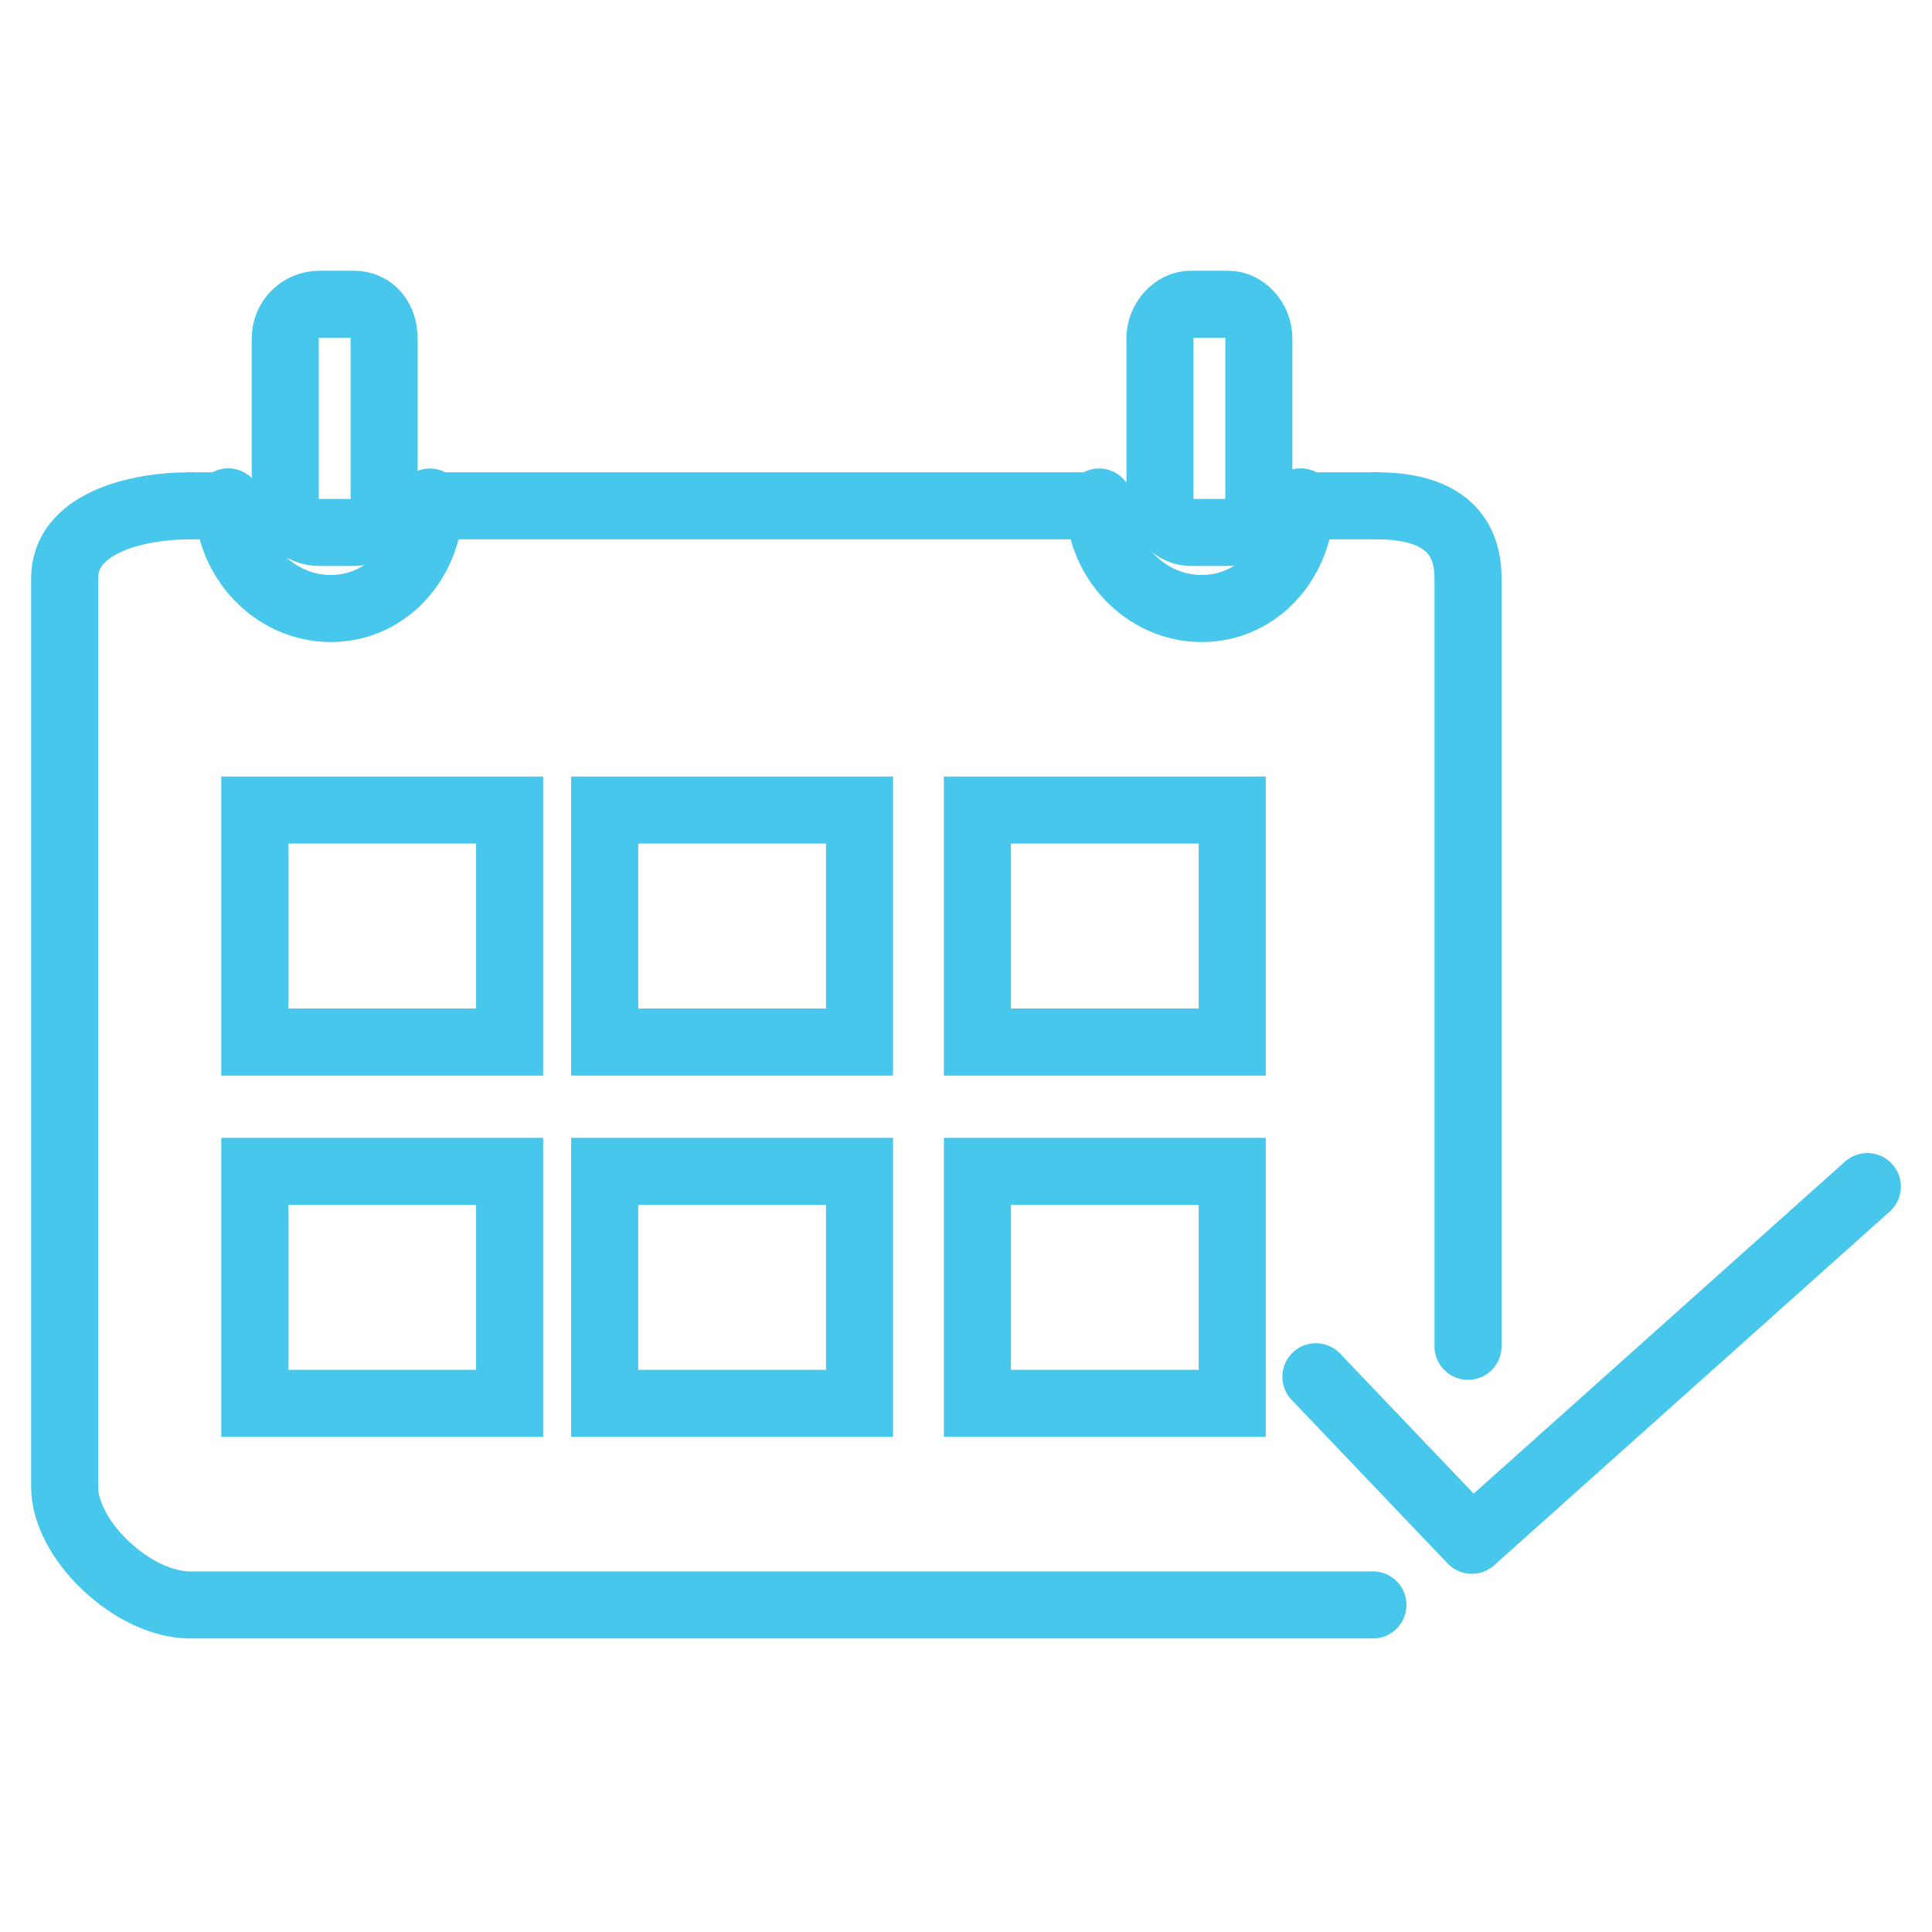 <?xml version="1.0" encoding="UTF-8"?>
<!DOCTYPE svg PUBLIC "-//W3C//DTD SVG 1.1//EN" "http://www.w3.org/Graphics/SVG/1.1/DTD/svg11.dtd">
<!-- Creator: CorelDRAW X7 -->
<svg xmlns="http://www.w3.org/2000/svg" xml:space="preserve" width="5.08mm" height="5.08mm" version="1.1" style="shape-rendering:geometricPrecision; text-rendering:geometricPrecision; image-rendering:optimizeQuality; fill-rule:evenodd; clip-rule:evenodd"
viewBox="0 0 508 508"
 xmlns:xlink="http://www.w3.org/1999/xlink">
 <defs>
  <style type="text/css">
   <![CDATA[
    .str0 {stroke:#47C7EB;stroke-width:17.63}
    .str1 {stroke:#47C7EB;stroke-width:17.63}
    .str2 {stroke:#47C7EB;stroke-width:17.63;stroke-linecap:round;stroke-linejoin:round}
    .fil0 {fill:none}
    .fil1 {fill:none;fill-rule:nonzero}
   ]]>
  </style>
 </defs>
 <g id="Layer_x0020_1">
  <rect class="fil0" width="508" height="508"/>
 </g>
 <g id="__x0023_Layer_x0020_1">
  <path class="fil1 str0" d="M323 140l-10 0c-4,0 -8,-4 -8,-8l0 -43c0,-5 4,-9 8,-9l10 0c4,0 8,4 8,9l0 43c0,4 -4,8 -8,8zm-230 0l-9 0c-5,0 -9,-4 -9,-8l0 -43c0,-5 4,-9 9,-9l9 0c5,0 8,4 8,9l0 43c0,4 -3,8 -8,8z"/>
  <path class="fil1 str1" d="M134 369l-67 0 0 -61 67 0 0 61zm0 -95l-67 0 0 -61 67 0 0 61zm92 0l-67 0 0 -61 67 0 0 61zm98 0l-67 0 0 -61 67 0 0 61zm0 95l-67 0 0 -61 67 0 0 61zm-98 0l-67 0 0 -61 67 0 0 61z"/>
  <polyline class="fil1 str2" points="362,133 349,133 342,133 342,132 "/>
  <path class="fil1 str2" d="M342 132c0,15 -11,28 -26,28m30 202l41 43 104 -93m-441 110l311 0m-344 -31c0,14 18,31 33,31m336 -68l0 -202m0 0c0,-14 -10,-19 -24,-19m-312 0c-15,0 -33,5 -33,19m70 8c-15,0 -27,-13 -27,-28m229 0l0 1 -166 0 -10 0 0 -1m203 28c-15,0 -27,-13 -27,-28m-272 20l0 239m96 -259c0,15 -11,28 -26,28"/>
  <polyline class="fil1 str2" points="60,132 60,133 50,133 "/>
 </g>
</svg>
